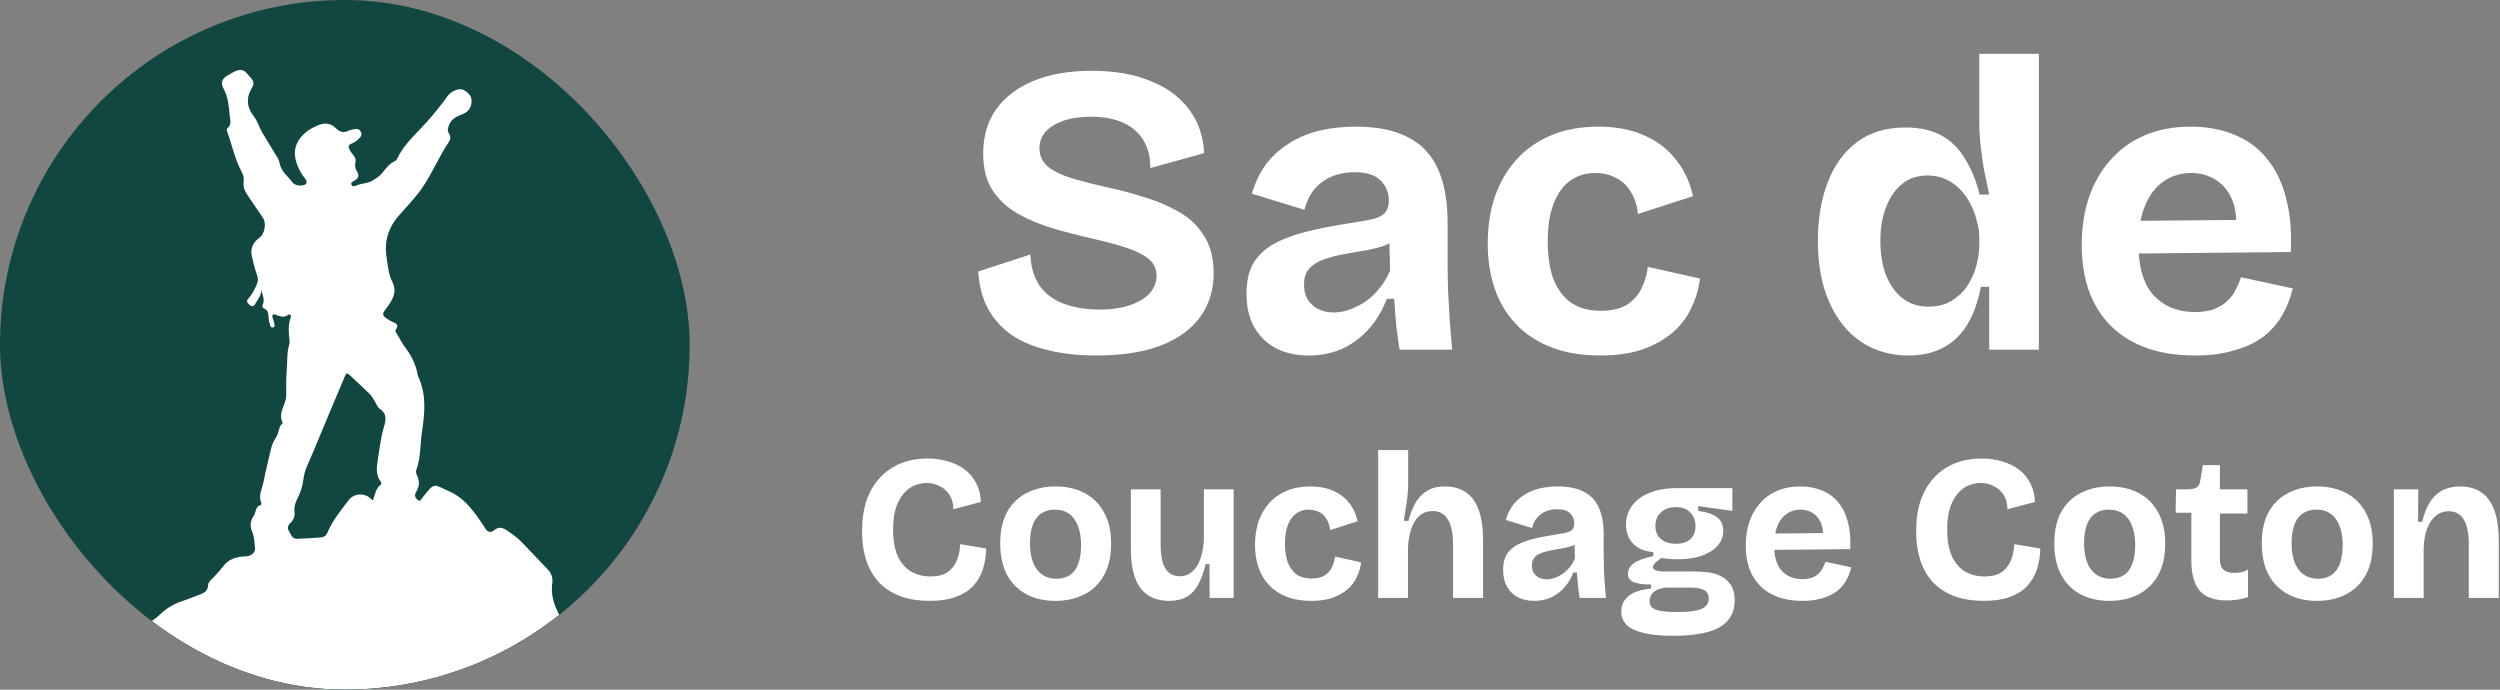 <svg xmlns="http://www.w3.org/2000/svg" width="725" height="200" viewBox="0 0 725 200" fill="none"><rect x="0" y="0" width="725" height="200" fill="#808080" stroke="none"/><g clip-path="url(#clip0_3065_19)"><rect width="200" height="200" rx="100" fill="#114740"></rect><mask id="mask0_3065_19" style="mask-type:luminance" maskUnits="userSpaceOnUse" x="-30" y="20" width="274" height="283"><path d="M-30 20H243.758V302.098H-30V20Z" fill="white"></path></mask><g mask="url(#mask0_3065_19)"><path d="M75.756 83.869C75.921 85.596 74.737 86.768 74.032 88.118C73.644 88.862 73.09 89.015 72.391 88.421C71.782 87.904 71.296 87.405 72.003 86.621C73.059 85.452 73.751 84.083 74.397 82.647C74.844 81.652 74.923 80.826 74.559 79.837C73.898 78.031 73.466 76.16 73.041 74.28C72.508 71.914 73.484 70.242 75.275 68.904C76.812 67.753 77.314 64.716 76.222 63.139C74.685 60.92 73.215 58.651 71.678 56.432C70.87 55.265 70.484 54.032 70.671 52.617C70.815 51.542 70.487 50.59 69.982 49.641C68.066 46.035 67.3 42.009 65.889 38.219C65.757 37.87 65.687 37.423 65.978 37.181C67.233 36.143 66.749 34.842 66.624 33.572C66.345 30.838 66.183 28.119 64.784 25.602C63.89 23.995 64.453 22.719 66.085 21.831C66.939 21.369 67.723 20.808 68.681 20.471C70.019 20 70.879 20.395 71.678 21.365C71.908 21.647 72.144 21.926 72.395 22.186C73.736 23.576 73.812 24.206 72.842 25.89C71.277 28.609 71.648 31.269 73.659 33.82C74.74 35.191 75.165 36.976 76.078 38.504C77.33 40.598 78.619 42.67 79.877 44.761C80.33 45.514 80.924 46.295 81.04 47.122C81.405 49.648 83.453 51.037 84.8 52.859C85.479 53.777 87.041 54.025 88.253 53.624C89.028 53.367 89.104 52.538 88.501 51.821C87.521 50.655 86.796 49.338 86.245 47.927C84.766 44.155 85.547 41.054 88.627 38.418C89.625 37.564 90.776 36.988 91.964 36.443C93.966 35.525 95.809 35.568 97.407 37.19C98.537 38.338 99.743 38.638 101.179 37.855C101.313 37.781 101.473 37.751 101.623 37.717C102.728 37.46 104.029 36.924 104.669 38.271C105.26 39.517 104.053 40.197 103.276 40.931C103.239 40.965 103.19 40.99 103.15 41.023C102.492 41.593 101.075 41.712 101.105 42.462C101.142 43.371 101.941 44.311 102.559 45.123C103.028 45.738 103.279 46.182 103.077 47.042C102.896 47.817 102.915 48.763 103.45 49.577C104.213 50.731 104.06 51.72 102.737 52.412C102.253 52.669 101.558 53.015 101.987 53.692C102.357 54.27 102.982 53.943 103.533 53.722C105.055 53.113 106.772 53.236 108.226 52.259C109.181 51.616 110.167 51.05 110.878 50.137C111.934 48.778 112.95 47.4 114.6 46.675C114.818 46.577 115.023 46.338 115.124 46.118C117.013 42.031 120.405 39.058 123.332 35.858C125.677 33.293 127.792 30.645 129.807 27.85C130.936 26.279 133.297 25.471 134.414 26.08C135.691 26.778 136.769 27.736 136.762 29.304C136.753 31.061 135.872 32.427 134.218 33.066C132.482 33.74 130.872 34.404 130.18 36.382C129.886 37.215 129.635 37.888 130.196 38.7C130.707 39.437 130.74 40.279 130.226 41.051C127.388 45.288 125.438 50.033 122.588 54.267C120.509 57.347 117.882 59.94 115.485 62.738C112.506 66.213 111.38 70.221 112.114 74.758C112.494 77.112 112.662 79.525 113.758 81.701C115.356 84.882 113.642 87.316 111.869 89.624C110.862 90.941 110.761 91.504 112.197 92.401C112.724 92.732 113.241 93.115 113.817 93.326C114.965 93.751 115.696 94.275 114.805 95.567C114.554 95.928 114.714 96.237 114.928 96.565C115.868 97.998 116.578 99.562 117.628 100.937C119.315 103.153 120.527 105.611 121.078 108.367C121.137 108.673 121.189 108.991 121.317 109.27C123.72 114.487 123.182 119.863 122.361 125.306C121.807 128.989 122.034 132.785 120.717 136.364C120.494 136.973 120.815 137.604 121.06 138.17C121.715 139.674 121.596 141.097 120.763 142.49C120.631 142.714 120.484 142.943 120.423 143.188C120.224 144.015 120.659 144.676 121.259 145.062C121.966 145.521 122.208 144.694 122.53 144.29C126.231 139.64 125.539 140.421 130.413 142.551C134.056 144.146 136.597 147.202 138.853 150.432C139.506 151.365 140.155 152.305 140.758 153.276C141.465 154.412 142.356 154.552 143.338 153.741C144.615 152.685 145.742 152.96 146.994 153.815C148.543 154.874 150.071 155.942 151.372 157.302C153.849 159.895 156.31 162.5 158.802 165.078C159.721 166.024 160.226 167.108 160.201 168.43C160.201 168.534 160.226 168.638 160.207 168.739C159.344 174.014 161.952 178.166 164.545 182.345C165.265 183.505 166.45 183.915 167.506 184.534C172.322 187.353 172.401 187.35 171.642 192.891C170.95 197.952 171.287 202.93 172.285 207.908C172.937 211.159 174.256 214.138 175.738 217.065C176.96 219.474 178.316 221.838 179.081 224.434C179.795 226.849 181.295 228.552 183.147 230.144C187.718 234.072 192.209 238.091 196.201 242.622C197.628 244.242 198.601 246.143 199.544 248.05C202.073 253.172 206.029 257.186 209.877 261.251C217.91 269.741 226.195 277.992 233.974 286.72C237.614 290.804 240.535 295.427 243.201 300.2C243.97 301.577 243.706 301.734 242.072 301.813C236.362 302.086 230.655 301.764 224.946 301.807C218.149 301.862 211.349 301.997 204.544 301.847C200.665 301.761 196.768 301.807 192.88 301.831C185.192 301.877 177.505 301.844 169.82 301.835C168.73 301.831 167.641 301.737 166.551 301.74C155.906 301.789 145.261 301.868 134.616 301.905C126.672 301.933 118.727 301.908 110.78 301.908C87.151 301.908 63.519 301.908 39.891 301.908C25.603 301.908 11.321 301.929 -2.967 301.902C-11.377 301.884 -19.787 301.758 -28.2 301.755C-29.62 301.755 -29.982 301.311 -29.835 299.939C-29.302 295.038 -28.892 290.121 -28.38 285.217C-28.084 282.336 -26.293 280.285 -24.263 278.469C-23.105 277.431 -21.578 277.487 -20.099 277.643C-19.119 277.747 -18.137 277.888 -17.154 277.927C-15.048 278.016 -14.239 277.637 -13.697 275.588C-12.853 272.392 -11.101 270.228 -7.899 269.282C-7.177 269.067 -6.904 268.437 -6.708 267.757C-6.191 265.96 -5.704 264.151 -5.095 262.384C-4.342 260.211 -3.977 258.074 -4.991 255.879C-5.263 255.288 -5.089 254.675 -4.89 254.06C-4.709 253.509 -3.683 252.701 -5.361 252.496C-6.059 252.41 -5.542 251.51 -5.364 251.026C-3.95 247.172 -2.575 243.305 -1.051 239.493C1.331 233.548 3.431 227.541 4.148 221.121C4.356 219.272 4.512 219.245 5.991 220.27C6.86 220.877 6.971 220.139 7.191 219.686C8.682 216.597 10.158 213.501 11.615 210.4C15.099 202.967 18.546 195.518 22.052 188.097C23.533 184.965 25.018 184.466 28.138 186.052C29.387 186.686 30.464 187.307 31.753 186.123C32.261 185.654 33.064 185.868 33.713 186.067C34.812 186.404 35.614 186.089 36.266 185.155C37.518 183.358 39.156 182.091 41.272 181.38C43.258 180.71 45.013 179.565 46.516 178.098C48.301 176.353 50.392 175.169 52.74 174.373C54.166 173.889 55.556 173.301 56.971 172.777C58.554 172.19 60.274 171.865 60.375 169.572C60.412 168.746 61.297 168.109 61.897 167.454C62.809 166.459 63.783 165.506 64.563 164.413C66.223 162.096 68.601 161.425 71.225 161.352C72.9 161.303 74.164 160.256 73.944 158.646C73.733 157.124 73.748 155.581 73.096 154.087C72.462 152.63 72.563 151.029 73.564 149.633C74.308 148.598 73.962 146.85 75.67 146.427C75.759 146.406 75.873 146.017 75.808 145.876C74.81 143.739 76.022 141.801 76.402 139.817C76.996 136.707 77.807 133.639 78.499 130.547C78.808 129.164 79.307 127.908 80.122 126.714C80.939 125.514 80.694 123.769 81.971 122.741C82.002 122.716 82.008 122.63 81.989 122.59C80.465 119.716 83.009 117.365 83.006 114.683C83.006 112.252 82.941 109.809 83.15 107.393C83.367 104.877 83.134 102.311 83.897 99.841C84.028 99.412 83.976 98.91 83.927 98.451C83.698 96.375 83.532 94.311 84.24 92.282C84.353 91.951 84.49 91.522 84.151 91.265C83.866 91.051 83.557 91.305 83.303 91.474C82.228 92.181 81.193 91.734 80.174 91.351C79.02 90.919 78.744 91.272 79.133 92.383C79.323 92.918 79.457 93.479 79.589 94.036C79.675 94.406 79.672 94.804 79.237 94.951C78.713 95.129 78.466 94.765 78.34 94.339C78.178 93.791 78.025 93.237 77.939 92.674C77.752 91.449 78.11 90.013 76.466 89.413C76.154 89.3 76.013 88.767 76.172 88.433C76.944 86.841 75.983 85.403 75.756 83.872V83.869ZM108.128 145.141C108.747 143.406 108.952 141.691 110.385 140.589C110.758 140.301 110.593 139.943 110.363 139.625C109.237 138.091 109.139 136.33 109.396 134.555C109.919 130.909 110.348 127.229 111.373 123.69C111.97 121.632 112.197 119.927 110.143 118.559C109.622 118.213 109.316 117.505 108.986 116.921C108.401 115.877 107.847 114.82 106.959 113.988C105.26 112.387 103.564 110.782 101.861 109.181C100.548 107.941 100.496 107.957 99.807 109.594C96.737 116.918 93.638 124.231 90.601 131.57C89.612 133.961 88.299 136.288 88.002 138.881C87.766 140.947 87.154 142.821 86.23 144.633C85.629 145.812 85.241 147.015 85.406 148.371C85.568 149.688 85.155 150.827 84.166 151.742C83.465 152.391 83.287 153.202 83.78 153.995C84.377 154.963 84.686 156.337 86.239 156.264C88.464 156.154 90.69 156.031 92.916 155.86C93.755 155.795 94.486 155.532 94.881 154.601C96.391 151.023 98.812 148.022 101.16 144.991C102.664 143.05 105.642 142.879 107.403 144.505C107.593 144.679 107.788 144.841 108.128 145.141Z" fill="white"></path></g></g><path d="M317.885 103.09C312.685 103.09 308.005 102.57 303.845 101.53C299.765 100.57 296.245 99.09 293.285 97.09C290.405 95.01 288.125 92.45 286.445 89.41C284.845 86.29 283.925 82.73 283.685 78.73L298.805 73.81C298.965 77.41 299.845 80.41 301.445 82.81C303.125 85.21 305.485 86.97 308.525 88.09C311.565 89.21 314.965 89.77 318.725 89.77C322.325 89.77 325.365 89.33 327.845 88.45C330.325 87.57 332.205 86.41 333.485 84.97C334.765 83.45 335.405 81.81 335.405 80.05C335.405 77.97 334.605 76.29 333.005 75.01C331.405 73.73 329.205 72.65 326.405 71.77C323.685 70.89 320.565 70.05 317.045 69.25C313.125 68.37 309.245 67.37 305.405 66.25C301.645 65.13 298.205 63.69 295.085 61.93C292.045 60.17 289.605 57.89 287.765 55.09C286.005 52.29 285.125 48.77 285.125 44.53C285.125 39.65 286.325 35.45 288.725 31.93C291.205 28.33 294.805 25.53 299.525 23.53C304.245 21.53 309.925 20.53 316.565 20.53C323.285 20.53 329.005 21.53 333.725 23.53C338.525 25.45 342.245 28.21 344.885 31.81C347.525 35.33 348.965 39.53 349.205 44.41L333.605 48.73C333.605 46.25 333.205 44.09 332.405 42.25C331.605 40.41 330.485 38.89 329.045 37.69C327.605 36.41 325.805 35.45 323.645 34.81C321.565 34.17 319.165 33.85 316.445 33.85C313.325 33.85 310.605 34.25 308.285 35.05C306.045 35.85 304.325 36.93 303.125 38.29C302.005 39.65 301.445 41.25 301.445 43.09C301.445 45.25 302.325 47.05 304.085 48.49C305.925 49.85 308.325 50.97 311.285 51.85C314.325 52.73 317.645 53.57 321.245 54.37C324.685 55.09 328.165 56.01 331.685 57.13C335.285 58.17 338.605 59.57 341.645 61.33C344.765 63.01 347.245 65.33 349.085 68.29C351.005 71.17 351.965 74.81 351.965 79.21C351.965 84.01 350.685 88.21 348.125 91.81C345.565 95.41 341.725 98.21 336.605 100.21C331.565 102.13 325.325 103.09 317.885 103.09Z" fill="white"></path><path d="M379.486 103.09C375.966 103.09 372.846 102.41 370.126 101.05C367.406 99.61 365.286 97.57 363.766 94.93C362.246 92.29 361.486 89.01 361.486 85.09C361.486 81.65 362.126 78.77 363.406 76.45C364.766 74.13 366.726 72.25 369.286 70.81C371.846 69.37 375.006 68.17 378.766 67.21C382.526 66.25 386.806 65.41 391.606 64.69C394.166 64.29 396.246 63.93 397.846 63.61C399.526 63.21 400.766 62.61 401.566 61.81C402.366 60.93 402.766 59.69 402.766 58.09C402.766 55.85 401.966 53.93 400.366 52.33C398.766 50.73 396.246 49.93 392.806 49.93C390.486 49.93 388.326 50.33 386.326 51.13C384.406 51.93 382.726 53.13 381.286 54.73C379.926 56.33 378.926 58.37 378.286 60.85L363.046 56.17C364.006 52.89 365.366 50.05 367.126 47.65C368.966 45.25 371.166 43.25 373.726 41.65C376.286 39.97 379.206 38.73 382.486 37.93C385.766 37.13 389.326 36.73 393.166 36.73C399.326 36.73 404.326 37.73 408.166 39.73C412.086 41.65 415.006 44.69 416.926 48.85C418.846 52.93 419.806 58.21 419.806 64.69V75.49C419.806 78.29 419.846 81.13 419.926 84.01C420.086 86.89 420.246 89.81 420.406 92.77C420.646 95.65 420.886 98.53 421.126 101.41H405.886C405.566 99.41 405.246 97.13 404.926 94.57C404.686 91.93 404.486 89.29 404.326 86.65H402.166C401.046 89.69 399.446 92.45 397.366 94.93C395.286 97.41 392.726 99.41 389.686 100.93C386.726 102.37 383.326 103.09 379.486 103.09ZM386.806 90.61C388.326 90.61 389.846 90.33 391.366 89.77C392.966 89.21 394.486 88.45 395.926 87.49C397.446 86.45 398.806 85.17 400.006 83.65C401.286 82.13 402.326 80.41 403.126 78.49L402.886 68.41L405.646 69.01C404.206 70.05 402.526 70.89 400.606 71.53C398.686 72.09 396.686 72.53 394.606 72.85C392.606 73.17 390.606 73.53 388.606 73.93C386.606 74.33 384.806 74.85 383.206 75.49C381.686 76.13 380.446 77.01 379.486 78.13C378.606 79.17 378.166 80.65 378.166 82.57C378.166 85.05 378.966 87.01 380.566 88.45C382.166 89.89 384.246 90.61 386.806 90.61Z" fill="white"></path><path d="M464.081 103.09C458.641 103.09 453.881 102.29 449.801 100.69C445.721 99.09 442.321 96.85 439.601 93.97C436.881 91.09 434.841 87.69 433.481 83.77C432.121 79.77 431.441 75.41 431.441 70.69C431.441 65.73 432.121 61.21 433.481 57.13C434.921 52.97 437.001 49.37 439.721 46.33C442.441 43.29 445.801 40.93 449.801 39.25C453.801 37.57 458.361 36.73 463.481 36.73C468.601 36.73 473.041 37.57 476.801 39.25C480.641 40.93 483.721 43.29 486.041 46.33C488.441 49.29 490.081 52.81 490.961 56.89L475.001 62.05C474.761 59.57 474.081 57.45 472.961 55.69C471.921 53.85 470.481 52.49 468.641 51.61C466.881 50.65 464.881 50.17 462.641 50.17C460.321 50.17 458.321 50.65 456.641 51.61C454.961 52.49 453.521 53.81 452.321 55.57C451.201 57.25 450.321 59.33 449.681 61.81C449.121 64.21 448.841 66.93 448.841 69.97C448.841 74.29 449.401 77.97 450.521 81.01C451.721 83.97 453.441 86.25 455.681 87.85C458.001 89.37 460.841 90.13 464.201 90.13C467.401 90.13 469.961 89.53 471.881 88.33C473.801 87.05 475.201 85.45 476.081 83.53C477.041 81.53 477.641 79.49 477.881 77.41L493.001 80.77C492.601 83.89 491.721 86.81 490.361 89.53C489.081 92.25 487.241 94.61 484.841 96.61C482.441 98.61 479.521 100.21 476.081 101.41C472.721 102.53 468.721 103.09 464.081 103.09Z" fill="white"></path><path d="M553.466 103.09C548.186 103.09 543.546 101.73 539.546 99.01C535.626 96.29 532.586 92.45 530.426 87.49C528.266 82.53 527.186 76.65 527.186 69.85C527.186 63.45 528.146 57.77 530.066 52.81C531.986 47.85 534.826 43.97 538.586 41.17C542.346 38.37 547.026 36.97 552.626 36.97C556.706 36.97 560.146 37.73 562.946 39.25C565.746 40.77 568.026 43.01 569.786 45.97C571.626 48.85 573.066 52.33 574.106 56.41H576.866C576.306 53.85 575.786 51.37 575.306 48.97C574.906 46.49 574.586 44.13 574.346 41.89C574.106 39.65 573.986 37.69 573.986 36.01V15.61H591.266V101.41H576.866V83.17H574.466C573.586 87.65 572.226 91.37 570.386 94.33C568.546 97.29 566.186 99.49 563.306 100.93C560.506 102.37 557.226 103.09 553.466 103.09ZM559.226 88.93C561.866 88.93 564.106 88.37 565.946 87.25C567.786 86.13 569.306 84.69 570.506 82.93C571.706 81.09 572.586 79.13 573.146 77.05C573.706 74.89 573.986 72.89 573.986 71.05V68.77C573.986 67.25 573.746 65.69 573.266 64.09C572.866 62.41 572.266 60.77 571.466 59.17C570.666 57.57 569.666 56.17 568.466 54.97C567.266 53.69 565.866 52.69 564.266 51.97C562.666 51.25 560.906 50.89 558.986 50.89C556.106 50.89 553.666 51.69 551.666 53.29C549.666 54.89 548.106 57.13 546.986 60.01C545.866 62.81 545.306 66.09 545.306 69.85C545.306 73.69 545.866 77.05 546.986 79.93C548.186 82.81 549.826 85.05 551.906 86.65C553.986 88.17 556.426 88.93 559.226 88.93Z" fill="white"></path><path d="M636.467 103.09C631.267 103.09 626.627 102.37 622.547 100.93C618.547 99.49 615.147 97.41 612.347 94.69C609.547 91.97 607.387 88.61 605.867 84.61C604.427 80.61 603.707 76.09 603.707 71.05C603.707 66.09 604.387 61.53 605.747 57.37C607.187 53.13 609.267 49.49 611.987 46.45C614.707 43.33 618.027 40.93 621.947 39.25C625.867 37.57 630.307 36.73 635.267 36.73C640.067 36.73 644.347 37.53 648.107 39.13C651.867 40.65 654.987 42.97 657.467 46.09C660.027 49.21 661.867 53.05 662.987 57.61C664.187 62.09 664.627 67.25 664.307 73.09L614.867 73.57V64.09L654.347 63.73L648.227 68.53C648.787 64.29 648.507 60.81 647.387 58.09C646.267 55.37 644.627 53.37 642.467 52.09C640.387 50.81 638.067 50.17 635.507 50.17C632.467 50.17 629.787 50.97 627.467 52.57C625.147 54.17 623.347 56.53 622.067 59.65C620.787 62.69 620.147 66.37 620.147 70.69C620.147 77.49 621.627 82.49 624.587 85.69C627.627 88.89 631.587 90.49 636.467 90.49C638.707 90.49 640.587 90.21 642.107 89.65C643.707 89.01 644.987 88.21 645.947 87.25C646.987 86.29 647.787 85.21 648.347 84.01C648.987 82.81 649.507 81.61 649.907 80.41L664.907 83.65C664.187 86.61 663.107 89.29 661.667 91.69C660.307 94.01 658.467 96.05 656.147 97.81C653.827 99.49 651.027 100.77 647.747 101.65C644.547 102.61 640.787 103.09 636.467 103.09Z" fill="white"></path><path d="M269.62 174.25C266.54 174.25 263.78 173.83 261.34 172.99C258.94 172.11 256.88 170.83 255.16 169.15C253.48 167.43 252.2 165.31 251.32 162.79C250.44 160.27 250 157.35 250 154.03C250 150.67 250.44 147.69 251.32 145.09C252.24 142.49 253.54 140.29 255.22 138.49C256.94 136.65 258.96 135.27 261.28 134.35C263.6 133.43 266.18 132.97 269.02 132.97C271.22 132.97 273.26 133.27 275.14 133.87C277.02 134.43 278.64 135.25 280 136.33C281.36 137.41 282.42 138.73 283.18 140.29C283.98 141.85 284.4 143.61 284.44 145.57L276.46 147.67C276.46 145.99 276.08 144.59 275.32 143.47C274.6 142.35 273.64 141.51 272.44 140.95C271.28 140.35 270.04 140.05 268.72 140.05C267.56 140.05 266.4 140.29 265.24 140.77C264.12 141.21 263.08 141.97 262.12 143.05C261.2 144.09 260.44 145.47 259.84 147.19C259.28 148.91 259 151.01 259 153.49C259 156.73 259.46 159.35 260.38 161.35C261.34 163.35 262.64 164.83 264.28 165.79C265.92 166.71 267.76 167.17 269.8 167.17C272 167.17 273.7 166.73 274.9 165.85C276.14 164.93 277.02 163.77 277.54 162.37C278.1 160.93 278.4 159.41 278.44 157.81L286 159.07C285.96 161.19 285.64 163.19 285.04 165.07C284.44 166.91 283.5 168.53 282.22 169.93C280.94 171.29 279.26 172.35 277.18 173.11C275.1 173.87 272.58 174.25 269.62 174.25Z" fill="white"></path><path d="M306.081 174.25C302.921 174.25 300.141 173.63 297.741 172.39C295.341 171.11 293.461 169.25 292.101 166.81C290.741 164.33 290.061 161.25 290.061 157.57C290.061 153.89 290.741 150.83 292.101 148.39C293.501 145.95 295.401 144.13 297.801 142.93C300.241 141.69 303.001 141.07 306.081 141.07C309.241 141.07 312.021 141.69 314.421 142.93C316.861 144.17 318.761 146.03 320.121 148.51C321.521 150.95 322.221 154.01 322.221 157.69C322.221 161.41 321.501 164.51 320.061 166.99C318.661 169.43 316.741 171.25 314.301 172.45C311.901 173.65 309.161 174.25 306.081 174.25ZM306.381 167.83C307.941 167.83 309.241 167.47 310.281 166.75C311.361 166.03 312.161 164.95 312.681 163.51C313.241 162.03 313.521 160.25 313.521 158.17C313.521 155.97 313.221 154.11 312.621 152.59C312.061 151.03 311.221 149.85 310.101 149.05C308.981 148.21 307.561 147.79 305.841 147.79C304.361 147.79 303.081 148.15 302.001 148.87C300.921 149.55 300.101 150.63 299.541 152.11C298.981 153.55 298.701 155.33 298.701 157.45C298.701 160.85 299.381 163.43 300.741 165.19C302.101 166.95 303.981 167.83 306.381 167.83Z" fill="white"></path><path d="M339.044 174.25C335.364 174.25 332.584 173.01 330.704 170.53C328.864 168.01 327.944 164.19 327.944 159.07V141.91H336.584V157.99C336.584 161.07 337.044 163.37 337.964 164.89C338.884 166.37 340.284 167.11 342.164 167.11C343.284 167.11 344.264 166.83 345.104 166.27C345.944 165.71 346.664 164.93 347.264 163.93C347.864 162.93 348.304 161.75 348.584 160.39C348.904 159.03 349.084 157.57 349.124 156.01V141.91H357.764V173.41H350.804L350.744 163.57H349.664C349.064 166.05 348.304 168.09 347.384 169.69C346.504 171.25 345.364 172.41 343.964 173.17C342.604 173.89 340.964 174.25 339.044 174.25Z" fill="white"></path><path d="M380.268 174.25C377.548 174.25 375.168 173.85 373.128 173.05C371.088 172.25 369.388 171.13 368.028 169.69C366.668 168.25 365.648 166.55 364.968 164.59C364.288 162.59 363.948 160.41 363.948 158.05C363.948 155.57 364.288 153.31 364.968 151.27C365.688 149.19 366.728 147.39 368.088 145.87C369.448 144.35 371.128 143.17 373.128 142.33C375.128 141.49 377.408 141.07 379.968 141.07C382.528 141.07 384.748 141.49 386.628 142.33C388.548 143.17 390.088 144.35 391.248 145.87C392.448 147.35 393.268 149.11 393.708 151.15L385.728 153.73C385.608 152.49 385.268 151.43 384.708 150.55C384.188 149.63 383.468 148.95 382.548 148.51C381.668 148.03 380.668 147.79 379.548 147.79C378.388 147.79 377.388 148.03 376.548 148.51C375.708 148.95 374.988 149.61 374.388 150.49C373.828 151.33 373.388 152.37 373.068 153.61C372.788 154.81 372.648 156.17 372.648 157.69C372.648 159.85 372.928 161.69 373.488 163.21C374.088 164.69 374.948 165.83 376.068 166.63C377.228 167.39 378.648 167.77 380.328 167.77C381.928 167.77 383.208 167.47 384.168 166.87C385.128 166.23 385.828 165.43 386.268 164.47C386.748 163.47 387.048 162.45 387.168 161.41L394.728 163.09C394.528 164.65 394.088 166.11 393.408 167.47C392.768 168.83 391.848 170.01 390.648 171.01C389.448 172.01 387.988 172.81 386.268 173.41C384.588 173.97 382.588 174.25 380.268 174.25Z" fill="white"></path><path d="M399.672 173.41V130.51H408.372V140.35C408.372 141.15 408.332 141.99 408.252 142.87C408.212 143.75 408.112 144.65 407.952 145.57C407.832 146.45 407.692 147.35 407.532 148.27C407.412 149.19 407.272 150.11 407.112 151.03H408.432C408.992 148.99 409.692 147.23 410.532 145.75C411.412 144.27 412.532 143.13 413.892 142.33C415.252 141.49 416.972 141.07 419.052 141.07C422.732 141.07 425.492 142.37 427.332 144.97C429.172 147.53 430.092 151.47 430.092 156.79V173.41H421.392V158.11C421.392 154.75 420.892 152.27 419.892 150.67C418.932 149.03 417.472 148.21 415.512 148.21C413.912 148.21 412.592 148.69 411.552 149.65C410.512 150.61 409.732 151.91 409.212 153.55C408.692 155.15 408.392 156.95 408.312 158.95V173.41H399.672Z" fill="white"></path><path d="M444.904 174.25C443.144 174.25 441.584 173.91 440.224 173.23C438.864 172.51 437.804 171.49 437.044 170.17C436.284 168.85 435.904 167.21 435.904 165.25C435.904 163.53 436.224 162.09 436.864 160.93C437.544 159.77 438.524 158.83 439.804 158.11C441.084 157.39 442.664 156.79 444.544 156.31C446.424 155.83 448.564 155.41 450.964 155.05C452.244 154.85 453.284 154.67 454.084 154.51C454.924 154.31 455.544 154.01 455.944 153.61C456.344 153.17 456.544 152.55 456.544 151.75C456.544 150.63 456.144 149.67 455.344 148.87C454.544 148.07 453.284 147.67 451.564 147.67C450.404 147.67 449.324 147.87 448.324 148.27C447.364 148.67 446.524 149.27 445.804 150.07C445.124 150.87 444.624 151.89 444.304 153.13L436.684 150.79C437.164 149.15 437.844 147.73 438.724 146.53C439.644 145.33 440.744 144.33 442.024 143.53C443.304 142.69 444.764 142.07 446.404 141.67C448.044 141.27 449.824 141.07 451.744 141.07C454.824 141.07 457.324 141.57 459.244 142.57C461.204 143.53 462.664 145.05 463.624 147.13C464.584 149.17 465.064 151.81 465.064 155.05V160.45C465.064 161.85 465.084 163.27 465.124 164.71C465.204 166.15 465.284 167.61 465.364 169.09C465.484 170.53 465.604 171.97 465.724 173.41H458.104C457.944 172.41 457.784 171.27 457.624 169.99C457.504 168.67 457.404 167.35 457.324 166.03H456.244C455.684 167.55 454.884 168.93 453.844 170.17C452.804 171.41 451.524 172.41 450.004 173.17C448.524 173.89 446.824 174.25 444.904 174.25ZM448.564 168.01C449.324 168.01 450.084 167.87 450.844 167.59C451.644 167.31 452.404 166.93 453.124 166.45C453.884 165.93 454.564 165.29 455.164 164.53C455.804 163.77 456.324 162.91 456.724 161.95L456.604 156.91L457.984 157.21C457.264 157.73 456.424 158.15 455.464 158.47C454.504 158.75 453.504 158.97 452.464 159.13C451.464 159.29 450.464 159.47 449.464 159.67C448.464 159.87 447.564 160.13 446.764 160.45C446.004 160.77 445.384 161.21 444.904 161.77C444.464 162.29 444.244 163.03 444.244 163.99C444.244 165.23 444.644 166.21 445.444 166.93C446.244 167.65 447.284 168.01 448.564 168.01Z" fill="white"></path><path d="M485.102 184.39C481.662 184.39 478.822 184.11 476.582 183.55C474.382 183.03 472.762 182.25 471.722 181.21C470.682 180.17 470.162 178.87 470.162 177.31C470.162 175.47 470.882 173.97 472.322 172.81C473.802 171.65 475.962 170.95 478.802 170.71V169.51C476.642 169.51 474.982 169.29 473.822 168.85C472.662 168.37 472.082 167.55 472.082 166.39C472.082 165.27 472.642 164.27 473.762 163.39C474.922 162.51 476.822 161.81 479.462 161.29V160.09C476.982 159.93 475.042 159.13 473.642 157.69C472.242 156.25 471.542 154.39 471.542 152.11C471.542 150.11 472.102 148.33 473.222 146.77C474.342 145.17 476.002 143.91 478.202 142.99C480.442 142.03 483.182 141.55 486.422 141.55H502.382V148.15L492.482 146.77V148.15C495.042 148.51 496.882 149.15 498.002 150.07C499.162 150.99 499.742 152.27 499.742 153.91C499.742 155.55 499.202 156.99 498.122 158.23C497.042 159.47 495.502 160.45 493.502 161.17C491.542 161.85 489.182 162.19 486.422 162.19C485.902 162.19 485.342 162.17 484.742 162.13C484.142 162.09 483.142 161.99 481.742 161.83C480.982 162.39 480.382 162.89 479.942 163.33C479.542 163.73 479.342 164.11 479.342 164.47C479.342 164.75 479.482 164.99 479.762 165.19C480.082 165.39 480.482 165.53 480.962 165.61C481.482 165.69 482.002 165.73 482.522 165.73H491.522C492.322 165.73 493.362 165.79 494.642 165.91C495.922 165.99 497.202 166.29 498.482 166.81C499.762 167.33 500.842 168.17 501.722 169.33C502.602 170.45 503.042 172.07 503.042 174.19C503.042 176.51 502.382 178.43 501.062 179.95C499.782 181.47 497.802 182.59 495.122 183.31C492.482 184.03 489.142 184.39 485.102 184.39ZM486.062 177.49C488.502 177.49 490.402 177.35 491.762 177.07C493.122 176.83 494.082 176.41 494.642 175.81C495.242 175.25 495.542 174.53 495.542 173.65C495.542 172.85 495.362 172.23 495.002 171.79C494.682 171.35 494.242 171.05 493.682 170.89C493.162 170.69 492.622 170.57 492.062 170.53C491.542 170.45 491.082 170.41 490.682 170.41H483.122C481.442 170.57 480.222 171.03 479.462 171.79C478.742 172.51 478.382 173.35 478.382 174.31C478.382 175.19 478.662 175.85 479.222 176.29C479.782 176.73 480.622 177.03 481.742 177.19C482.902 177.39 484.342 177.49 486.062 177.49ZM485.942 157.69C487.862 157.69 489.302 157.23 490.262 156.31C491.222 155.35 491.702 154.11 491.702 152.59C491.702 150.99 491.202 149.67 490.202 148.63C489.242 147.59 487.822 147.07 485.942 147.07C484.102 147.07 482.662 147.59 481.622 148.63C480.582 149.63 480.062 150.93 480.062 152.53C480.062 153.53 480.282 154.43 480.722 155.23C481.202 155.99 481.882 156.59 482.762 157.03C483.642 157.47 484.702 157.69 485.942 157.69Z" fill="white"></path><path d="M522.652 174.25C520.052 174.25 517.732 173.89 515.692 173.17C513.692 172.45 511.992 171.41 510.592 170.05C509.192 168.69 508.112 167.01 507.352 165.01C506.632 163.01 506.272 160.75 506.272 158.23C506.272 155.75 506.612 153.47 507.292 151.39C508.012 149.27 509.052 147.45 510.412 145.93C511.772 144.37 513.432 143.17 515.392 142.33C517.352 141.49 519.572 141.07 522.052 141.07C524.452 141.07 526.592 141.47 528.472 142.27C530.352 143.03 531.912 144.19 533.152 145.75C534.432 147.31 535.352 149.23 535.912 151.51C536.512 153.75 536.732 156.33 536.572 159.25L511.852 159.49V154.75L531.592 154.57L528.532 156.97C528.812 154.85 528.672 153.11 528.112 151.75C527.552 150.39 526.732 149.39 525.652 148.75C524.612 148.11 523.452 147.79 522.172 147.79C520.652 147.79 519.312 148.19 518.152 148.99C516.992 149.79 516.092 150.97 515.452 152.53C514.812 154.05 514.492 155.89 514.492 158.05C514.492 161.45 515.232 163.95 516.712 165.55C518.232 167.15 520.212 167.95 522.652 167.95C523.772 167.95 524.712 167.81 525.472 167.53C526.272 167.21 526.912 166.81 527.392 166.33C527.912 165.85 528.312 165.31 528.592 164.71C528.912 164.11 529.172 163.51 529.372 162.91L536.872 164.53C536.512 166.01 535.972 167.35 535.252 168.55C534.572 169.71 533.652 170.73 532.492 171.61C531.332 172.45 529.932 173.09 528.292 173.53C526.692 174.01 524.812 174.25 522.652 174.25Z" fill="white"></path><path d="M575.304 174.25C572.224 174.25 569.464 173.83 567.024 172.99C564.624 172.11 562.564 170.83 560.844 169.15C559.164 167.43 557.884 165.31 557.004 162.79C556.124 160.27 555.684 157.35 555.684 154.03C555.684 150.67 556.124 147.69 557.004 145.09C557.924 142.49 559.224 140.29 560.904 138.49C562.624 136.65 564.644 135.27 566.964 134.35C569.284 133.43 571.864 132.97 574.704 132.97C576.904 132.97 578.944 133.27 580.824 133.87C582.704 134.43 584.324 135.25 585.684 136.33C587.044 137.41 588.104 138.73 588.864 140.29C589.664 141.85 590.084 143.61 590.124 145.57L582.144 147.67C582.144 145.99 581.764 144.59 581.004 143.47C580.284 142.35 579.324 141.51 578.124 140.95C576.964 140.35 575.724 140.05 574.404 140.05C573.244 140.05 572.084 140.29 570.924 140.77C569.804 141.21 568.764 141.97 567.804 143.05C566.884 144.09 566.124 145.47 565.524 147.19C564.964 148.91 564.684 151.01 564.684 153.49C564.684 156.73 565.144 159.35 566.064 161.35C567.024 163.35 568.324 164.83 569.964 165.79C571.604 166.71 573.444 167.17 575.484 167.17C577.684 167.17 579.384 166.73 580.584 165.85C581.824 164.93 582.704 163.77 583.224 162.37C583.784 160.93 584.084 159.41 584.124 157.81L591.684 159.07C591.644 161.19 591.324 163.19 590.724 165.07C590.124 166.91 589.184 168.53 587.904 169.93C586.624 171.29 584.944 172.35 582.864 173.11C580.784 173.87 578.264 174.25 575.304 174.25Z" fill="white"></path><path d="M611.765 174.25C608.605 174.25 605.825 173.63 603.425 172.39C601.025 171.11 599.145 169.25 597.785 166.81C596.425 164.33 595.745 161.25 595.745 157.57C595.745 153.89 596.425 150.83 597.785 148.39C599.185 145.95 601.085 144.13 603.485 142.93C605.925 141.69 608.685 141.07 611.765 141.07C614.925 141.07 617.705 141.69 620.105 142.93C622.545 144.17 624.445 146.03 625.805 148.51C627.205 150.95 627.905 154.01 627.905 157.69C627.905 161.41 627.185 164.51 625.745 166.99C624.345 169.43 622.425 171.25 619.985 172.45C617.585 173.65 614.845 174.25 611.765 174.25ZM612.065 167.83C613.625 167.83 614.925 167.47 615.965 166.75C617.045 166.03 617.845 164.95 618.365 163.51C618.925 162.03 619.205 160.25 619.205 158.17C619.205 155.97 618.905 154.11 618.305 152.59C617.745 151.03 616.905 149.85 615.785 149.05C614.665 148.21 613.245 147.79 611.525 147.79C610.045 147.79 608.765 148.15 607.685 148.87C606.605 149.55 605.785 150.63 605.225 152.11C604.665 153.55 604.385 155.33 604.385 157.45C604.385 160.85 605.065 163.43 606.425 165.19C607.785 166.95 609.665 167.83 612.065 167.83Z" fill="white"></path><path d="M645.747 174.13C642.227 174.13 639.627 173.21 637.947 171.37C636.307 169.49 635.487 166.51 635.487 162.43V148.69H630.927L631.047 141.91H634.227C635.467 141.91 636.387 141.73 636.987 141.37C637.587 141.01 637.947 140.35 638.067 139.39L638.847 134.89H643.767V141.91H651.747V148.93H643.767V162.07C643.767 163.51 644.107 164.55 644.787 165.19C645.467 165.83 646.507 166.15 647.907 166.15C648.667 166.15 649.387 166.07 650.067 165.91C650.787 165.75 651.407 165.49 651.927 165.13V173.17C650.687 173.57 649.547 173.83 648.507 173.95C647.467 174.07 646.547 174.13 645.747 174.13Z" fill="white"></path><path d="M671.941 174.25C668.781 174.25 666.001 173.63 663.601 172.39C661.201 171.11 659.321 169.25 657.961 166.81C656.601 164.33 655.921 161.25 655.921 157.57C655.921 153.89 656.601 150.83 657.961 148.39C659.361 145.95 661.261 144.13 663.661 142.93C666.101 141.69 668.861 141.07 671.941 141.07C675.101 141.07 677.881 141.69 680.281 142.93C682.721 144.17 684.621 146.03 685.981 148.51C687.381 150.95 688.081 154.01 688.081 157.69C688.081 161.41 687.361 164.51 685.921 166.99C684.521 169.43 682.601 171.25 680.161 172.45C677.761 173.65 675.021 174.25 671.941 174.25ZM672.241 167.83C673.801 167.83 675.101 167.47 676.141 166.75C677.221 166.03 678.021 164.95 678.541 163.51C679.101 162.03 679.381 160.25 679.381 158.17C679.381 155.97 679.081 154.11 678.481 152.59C677.921 151.03 677.081 149.85 675.961 149.05C674.841 148.21 673.421 147.79 671.701 147.79C670.221 147.79 668.941 148.15 667.861 148.87C666.781 149.55 665.961 150.63 665.401 152.11C664.841 153.55 664.561 155.33 664.561 157.45C664.561 160.85 665.241 163.43 666.601 165.19C667.961 166.95 669.841 167.83 672.241 167.83Z" fill="white"></path><path d="M694.223 173.41V141.91H701.303L701.243 151.33H702.443C702.963 149.05 703.703 147.15 704.663 145.63C705.623 144.11 706.823 142.97 708.263 142.21C709.743 141.45 711.483 141.07 713.483 141.07C717.123 141.07 719.883 142.35 721.763 144.91C723.683 147.47 724.643 151.49 724.643 156.97V173.41H715.943V157.93C715.943 154.57 715.443 152.13 714.443 150.61C713.483 149.05 712.063 148.27 710.183 148.27C708.583 148.27 707.243 148.77 706.163 149.77C705.083 150.77 704.263 152.09 703.703 153.73C703.183 155.33 702.903 157.13 702.863 159.13V173.41H694.223Z" fill="white"></path><defs><clipPath id="clip0_3065_19"><rect width="200" height="200" rx="100" fill="white"></rect></clipPath></defs></svg>